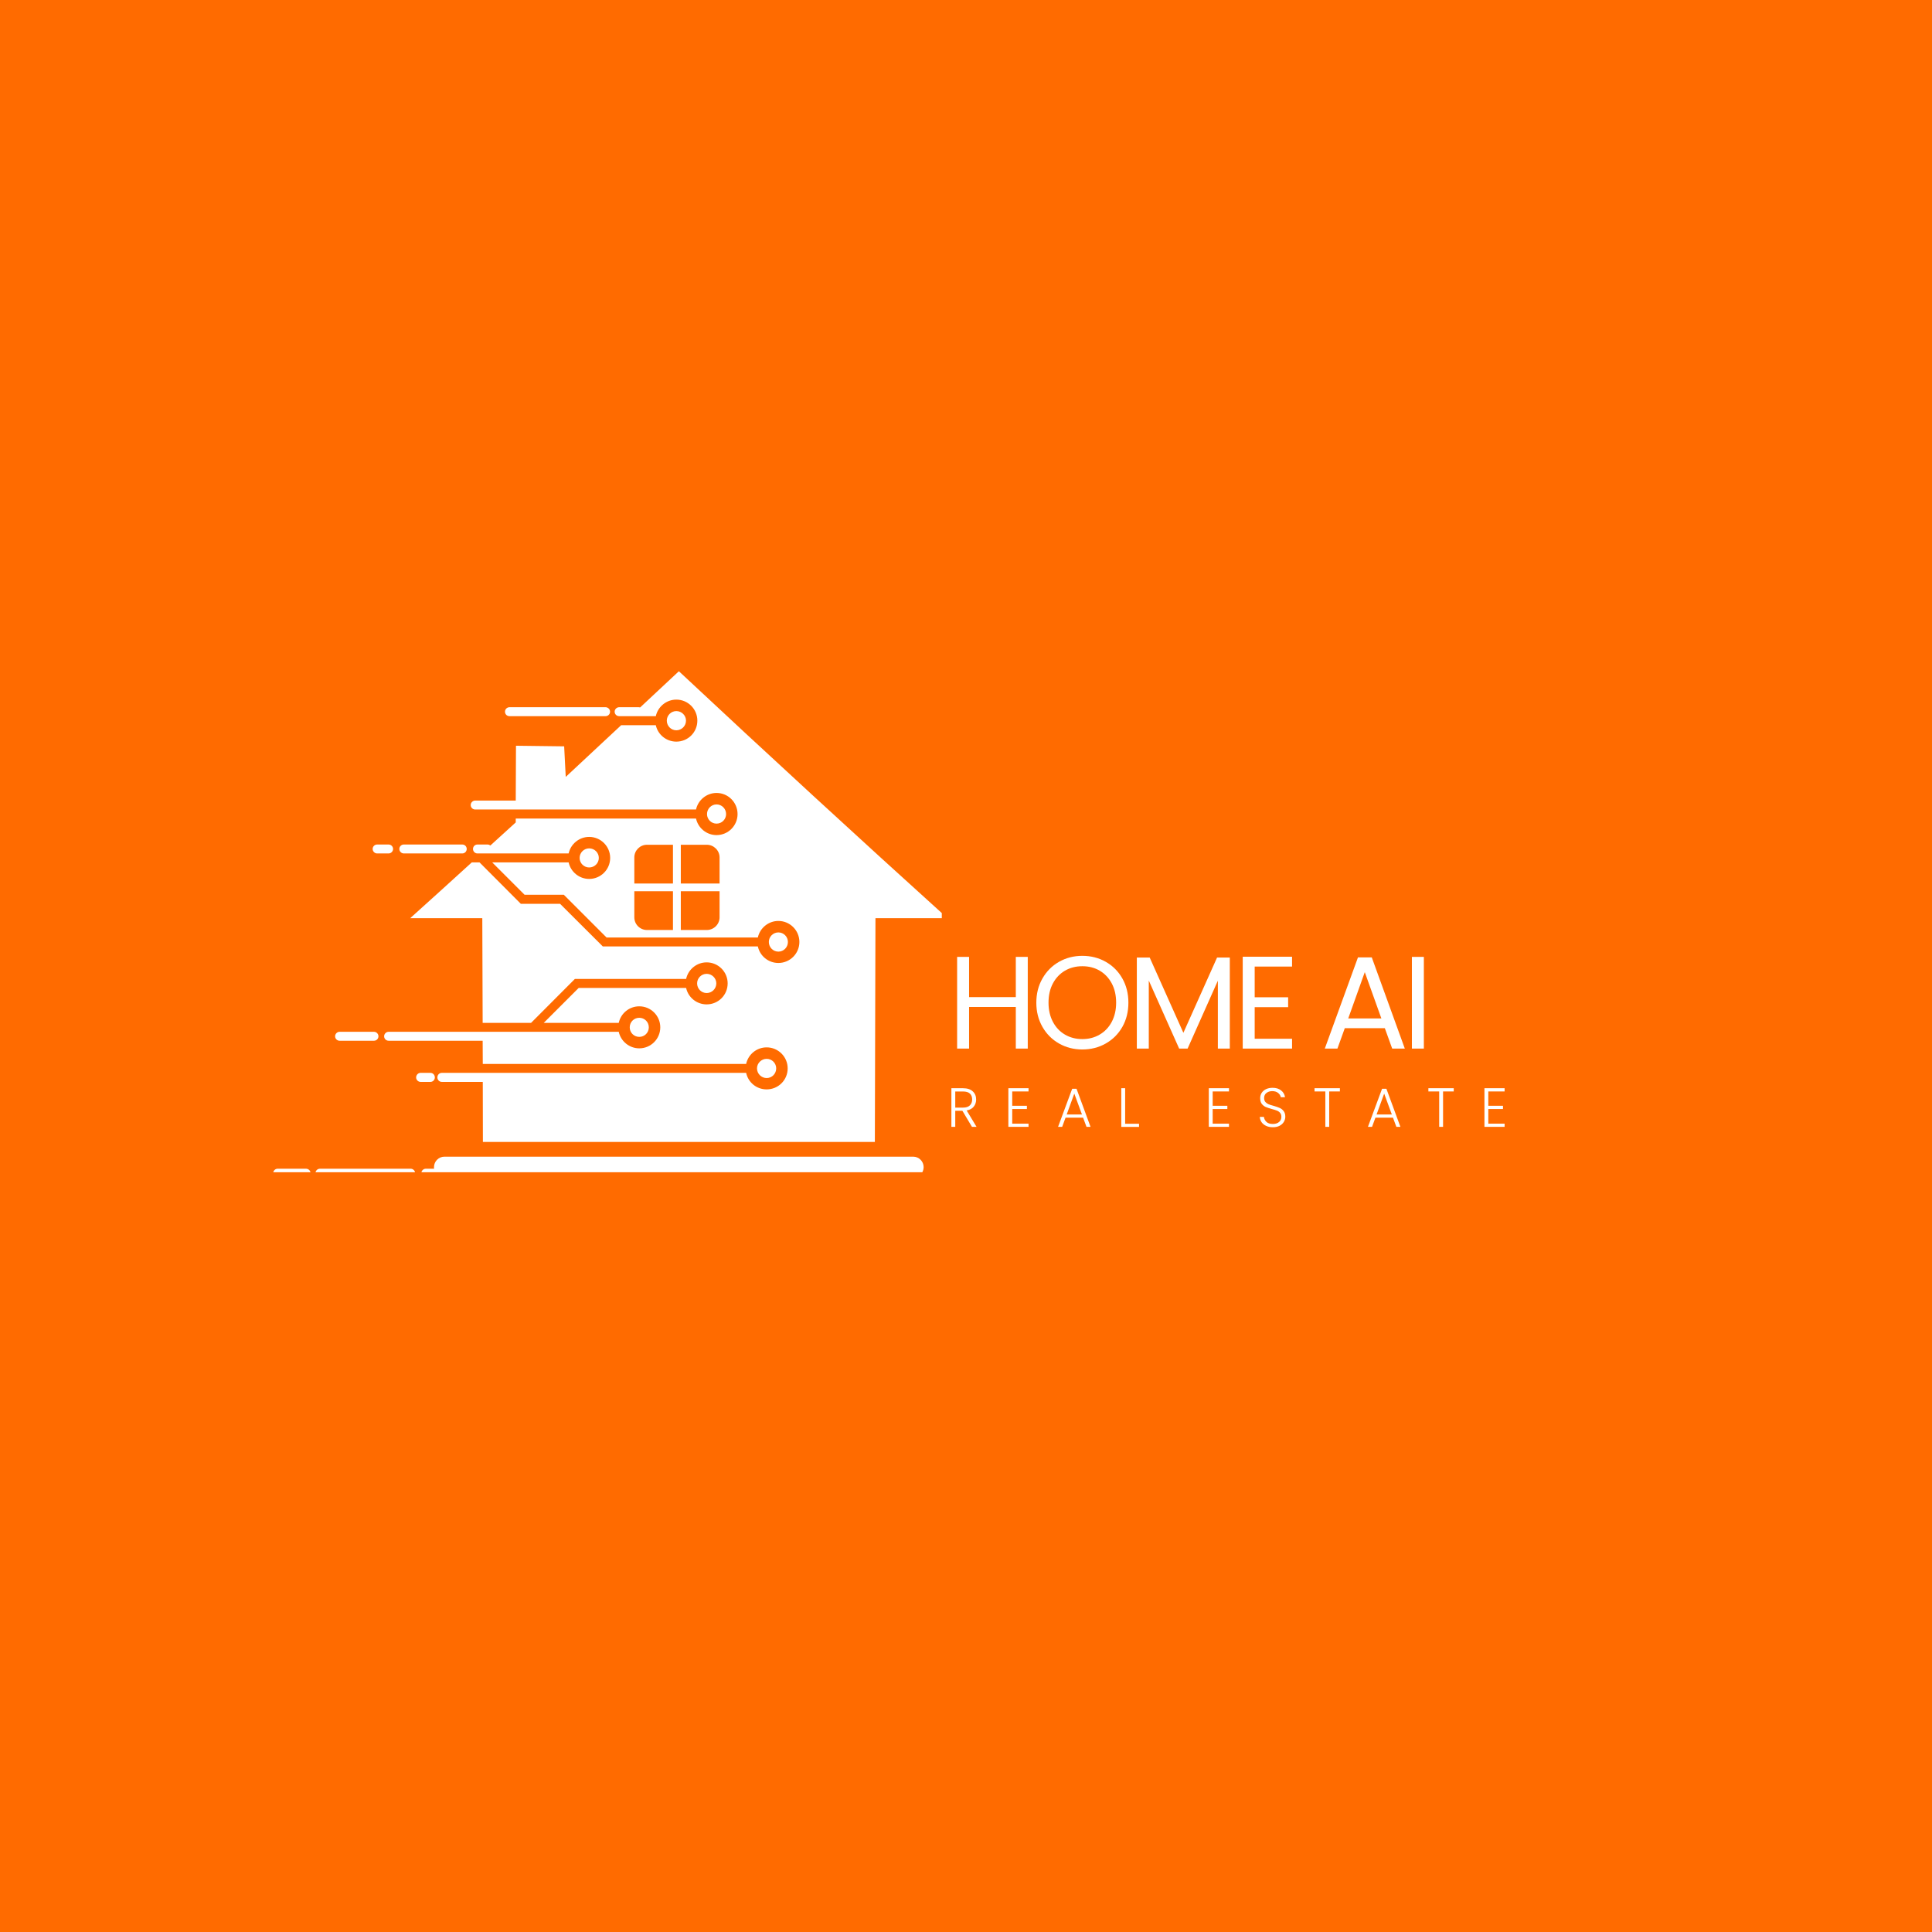 <?xml version="1.0" encoding="UTF-8" standalone="no"?>
<svg xmlns:inkscape="http://www.inkscape.org/namespaces/inkscape" xmlns:sodipodi="http://sodipodi.sourceforge.net/DTD/sodipodi-0.dtd" xmlns="http://www.w3.org/2000/svg" xmlns:svg="http://www.w3.org/2000/svg" version="1.1" id="svg1" width="500" height="500" viewBox="0 0 500 500" sodipodi:docname="home AI-3.pdf">
  <rect x="0" y="0" width="500" height="500" fill="#333333" stroke="none"/>
  <defs id="defs1">
    <clipPath id="clipPath2">
      <path d="M 0,0 H 1562.5 V 1562.5 H 0 Z" transform="scale(0.32)" clip-rule="evenodd" id="path2"></path>
    </clipPath>
    <clipPath id="clipPath4">
      <path d="M 0,0 H 1562.5 V 1562.5 H 0 Z" transform="scale(0.32)" clip-rule="evenodd" id="path4"></path>
    </clipPath>
    <clipPath id="clipPath7">
      <path d="m 220.915,542.374 h 543.75 v 409.375 h -543.75 z" transform="matrix(0.102,0,0,0.102,-22.622,-55.589)" clip-rule="evenodd" id="path7"></path>
    </clipPath>
  </defs>
  <g id="g1" inkscape:groupmode="layer" inkscape:label="1">
    <path id="path1" d="M 0,0 H 500 V 500 H 0 Z" style="fill:#ffffff;fill-opacity:1;fill-rule:nonzero;stroke:none" clip-path="url(#clipPath2)"></path>
    <path id="path3" d="M 0,0 H 500 V 500 H 0 Z" style="fill:#ff6b00;fill-opacity:1;fill-rule:nonzero;stroke:none" clip-path="url(#clipPath4)"></path>
    <g id="g4">
      <g id="g5"></g>
      <path id="path5" d="M 20.905,-23.736 V -0.001 H 17.812 V -10.767 H 5.718 V -0.001 H 2.624 V -23.736 H 5.718 v 10.422 H 17.812 V -23.736 Z M 35.027,0.233 c -2.199,0 -4.211,-0.516 -6.031,-1.547 -1.812,-1.031 -3.246,-2.469 -4.297,-4.313 -1.055,-1.852 -1.578,-3.938 -1.578,-6.25 0,-2.32 0.523,-4.406 1.578,-6.25 1.051,-1.852 2.484,-3.297 4.297,-4.328 1.82,-1.031 3.832,-1.547 6.031,-1.547 2.227,0 4.25,0.516 6.062,1.547 1.82,1.031 3.254,2.469 4.297,4.312 1.039,1.836 1.563,3.922 1.563,6.266 0,2.336 -0.523,4.422 -1.563,6.266 -1.043,1.836 -2.477,3.266 -4.297,4.297 -1.812,1.031 -3.836,1.547 -6.062,1.547 z m 0,-2.688 c 1.656,0 3.145,-0.383 4.469,-1.156 1.332,-0.77 2.379,-1.867 3.141,-3.297 0.758,-1.438 1.141,-3.094 1.141,-4.969 0,-1.914 -0.383,-3.582 -1.141,-5 -0.762,-1.414 -1.797,-2.508 -3.109,-3.281 -1.312,-0.77 -2.812,-1.156 -4.5,-1.156 -1.68,0 -3.18,0.387 -4.5,1.156 -1.312,0.773 -2.352,1.867 -3.109,3.281 -0.762,1.418 -1.141,3.086 -1.141,5 0,1.875 0.379,3.531 1.141,4.969 0.758,1.43 1.801,2.527 3.125,3.297 1.332,0.773 2.828,1.156 4.484,1.156 z m 38.168,-21.109 v 23.563 h -3.094 V -17.564 l -7.828,17.563 h -2.188 L 52.226,-17.611 v 17.609 h -3.094 V -23.564 h 3.328 l 8.719,19.484 8.719,-19.484 z m 6.438,2.344 v 7.938 h 8.656 v 2.562 h -8.656 v 8.172 h 9.672 v 2.547 H 76.538 V -23.767 H 89.304 v 2.547 z M 113.312,-5.282 H 102.952 l -1.906,5.281 H 97.78 L 106.359,-23.595 h 3.578 l 8.547,23.594 h -3.266 z m -0.891,-2.516 -4.297,-11.984 -4.281,11.984 z m 10.992,-15.938 v 23.734 h -3.094 V -23.736 Z m 0,0" style="fill:#ffffff;fill-opacity:1;fill-rule:nonzero;stroke:none" aria-label="HOME AI" transform="translate(245.079,271.372)"></path>
    </g>
    <path id="path6" d="m 33.6,0 -3.21,3 c -0.04,-0.01 -0.08,-0.02 -0.12,-0.02 h -1.62 c -0.2,0 -0.37,0.17 -0.37,0.37 0,0.21 0.17,0.37 0.37,0.37 h 0.96 0.66 1.42 c 0.17,-0.78 0.87,-1.37 1.7,-1.37 0.96,0 1.74,0.78 1.74,1.74 0,0.97 -0.78,1.74 -1.74,1.74 -0.83,0 -1.53,-0.58 -1.7,-1.36 h -2.87 l -4.59,4.28 -0.13,-2.53 -3.99,-0.05 -0.02,4.54 h -3.36 c -0.2,0 -0.37,0.17 -0.37,0.37 0,0.21 0.17,0.37 0.37,0.37 h 3.36 1.26 13.67 c 0.17,-0.78 0.87,-1.37 1.7,-1.37 0.96,0 1.74,0.78 1.74,1.75 0,0.96 -0.78,1.74 -1.74,1.74 -0.83,0 -1.53,-0.59 -1.7,-1.37 H 20.09 v 0.32 l -2.1,1.91 c -0.07,-0.05 -0.15,-0.08 -0.24,-0.08 h -0.83 c -0.21,0 -0.37,0.16 -0.37,0.37 0,0.2 0.16,0.37 0.37,0.37 h 0.34 0.13 0.36 6.72 c 0.17,-0.78 0.87,-1.37 1.7,-1.37 0.96,0 1.74,0.78 1.74,1.74 0,0.96 -0.78,1.74 -1.74,1.74 -0.83,0 -1.53,-0.59 -1.7,-1.37 h -6.33 l 2.68,2.68 h 0.65 1.55 1.05 l 3.54,3.54 h 12.53 c 0.17,-0.78 0.87,-1.37 1.7,-1.37 0.96,0 1.74,0.78 1.74,1.74 0,0.96 -0.78,1.74 -1.74,1.74 -0.83,0 -1.53,-0.58 -1.7,-1.37 H 28.35 27.3 c -1.18,-1.18 -2.36,-2.35 -3.54,-3.53 h -2.2 -1.05 l -3.42,-3.43 h -0.64 c -1.7,1.55 -3.4,3.09 -5.1,4.62 1.99,0 3.98,0 5.97,0 0.01,2.9 0.02,5.79 0.03,8.67 h 4.01 c 1.21,-1.21 2.42,-2.43 3.63,-3.64 h 1.05 8.16 c 0.17,-0.78 0.87,-1.37 1.7,-1.37 0.96,0 1.74,0.78 1.74,1.74 0,0.97 -0.78,1.74 -1.74,1.74 -0.83,0 -1.53,-0.58 -1.7,-1.36 h -8.9 l -2.89,2.89 h 6.21 c 0.17,-0.79 0.87,-1.37 1.7,-1.37 0.96,0 1.74,0.78 1.74,1.74 0,0.96 -0.78,1.74 -1.74,1.74 -0.83,0 -1.53,-0.59 -1.7,-1.37 h -6.96 -1.05 -2.21 -1.05 -7.79 c -0.2,0 -0.37,0.17 -0.37,0.37 0,0.21 0.17,0.37 0.37,0.37 h 7.79 l 0.01,1.92 h 21.81 c 0.17,-0.78 0.86,-1.37 1.7,-1.37 0.96,0 1.74,0.78 1.74,1.74 0,0.97 -0.78,1.74 -1.74,1.74 -0.84,0 -1.53,-0.58 -1.7,-1.37 H 17.36 13.97 c -0.21,0 -0.37,0.17 -0.37,0.38 0,0.2 0.16,0.37 0.37,0.37 h 3.39 l 0.01,4.97 h 32.46 l 0.05,-18.53 h 5.96 C 48.44,13.76 40.96,6.88 33.6,-1.9073486e-6 Z m -0.49,17.58 v -3.21 h -2.15 c -0.58,0 -1.05,0.47 -1.05,1.05 v 2.16 z m 0.65,0 h 3.21 v -2.16 c 0,-0.58 -0.48,-1.05 -1.06,-1.05 h -2.15 v 3.21 z m 0,0.64 V 21.43 H 35.91 c 0.58,0 1.06,-0.47 1.06,-1.05 v -2.16 h -3.21 z m -0.65,0 h -3.2 v 2.16 c 0,0.58 0.47,1.05 1.05,1.05 h 2.15 v -3.21 z m 3.61,-7.19 c -0.44,0 -0.79,0.36 -0.79,0.8 0,0.43 0.35,0.79 0.79,0.79 0.44,0 0.79,-0.36 0.79,-0.79 0,-0.44 -0.35,-0.8 -0.79,-0.8 z M 33.39,4.89 c 0.44,0 0.8,-0.36 0.8,-0.8 0,-0.43 -0.36,-0.79 -0.8,-0.79 -0.44,0 -0.79,0.36 -0.79,0.79 0,0.44 0.35,0.8 0.79,0.8 z M 26.17,16.25 c 0.44,0 0.8,-0.35 0.8,-0.79 0,-0.44 -0.36,-0.79 -0.8,-0.79 -0.43,0 -0.79,0.35 -0.79,0.79 0,0.44 0.36,0.79 0.79,0.79 z m 15.67,5.38 c -0.44,0 -0.79,0.36 -0.79,0.79 0,0.44 0.35,0.8 0.79,0.8 0.44,0 0.79,-0.36 0.79,-0.8 0,-0.43 -0.35,-0.79 -0.79,-0.79 z m -5.14,4.22 c 0,-0.43 -0.36,-0.79 -0.8,-0.79 -0.44,0 -0.79,0.36 -0.79,0.79 0,0.44 0.35,0.8 0.79,0.8 0.44,0 0.8,-0.36 0.8,-0.8 z m -5.59,3.64 c 0,-0.44 -0.35,-0.79 -0.79,-0.79 -0.44,0 -0.79,0.35 -0.79,0.79 0,0.44 0.35,0.79 0.79,0.79 0.44,0 0.79,-0.35 0.79,-0.79 z m 9.76,2.61 c -0.44,0 -0.8,0.36 -0.8,0.79 0,0.44 0.36,0.8 0.8,0.8 0.44,0 0.79,-0.36 0.79,-0.8 0,-0.43 -0.35,-0.79 -0.79,-0.79 z m -26.68,8.1 h 38.81 c 0.48,0 0.87,0.39 0.87,0.87 0,0.48 -0.39,0.87 -0.87,0.87 h -38 -0.81 -1.55 c -0.2,0 -0.37,-0.16 -0.37,-0.37 0,-0.2 0.17,-0.37 0.37,-0.37 h 0.69 c -0.01,-0.04 -0.01,-0.08 -0.01,-0.13 0,-0.48 0.39,-0.87 0.87,-0.87 z m -13.82,1 H 2.72 c 0.21,0 0.38,0.17 0.38,0.37 0,0.21 -0.17,0.37 -0.38,0.37 H 0.37 c -0.2,0 -0.37,-0.16 -0.37,-0.37 0,-0.2 0.17,-0.37 0.37,-0.37 z m 3.5,0 h 7.52 c 0.2,0 0.37,0.17 0.37,0.37 0,0.21 -0.17,0.37 -0.37,0.37 H 3.87 c -0.2,0 -0.37,-0.16 -0.37,-0.37 0,-0.2 0.17,-0.37 0.37,-0.37 z m 1.63,-11.34 h 2.85 c 0.2,0 0.37,0.17 0.37,0.37 0,0.21 -0.17,0.37 -0.37,0.37 H 5.5 c -0.2,0 -0.37,-0.16 -0.37,-0.37 0,-0.2 0.17,-0.37 0.37,-0.37 z M 19.57,2.98 h 7.96 c 0.2,0 0.37,0.17 0.37,0.37 0,0.21 -0.17,0.37 -0.37,0.37 h -7.96 c -0.21,0 -0.37,-0.16 -0.37,-0.37 0,-0.2 0.16,-0.37 0.37,-0.37 z M 8.61,14.35 h 0.95 c 0.2,0 0.37,0.16 0.37,0.37 0,0.2 -0.17,0.37 -0.37,0.37 H 8.61 c -0.2,0 -0.37,-0.17 -0.37,-0.37 0,-0.21 0.17,-0.37 0.37,-0.37 z m 2.21,0 h 4.84 c 0.21,0 0.37,0.16 0.37,0.37 0,0.2 -0.16,0.37 -0.37,0.37 h -4.84 c -0.2,0 -0.37,-0.17 -0.37,-0.37 0,-0.21 0.17,-0.37 0.37,-0.37 z m 1.39,18.91 h 0.81 c 0.21,0 0.37,0.17 0.37,0.38 0,0.2 -0.16,0.37 -0.37,0.37 h -0.81 c -0.2,0 -0.37,-0.17 -0.37,-0.37 0,-0.21 0.17,-0.38 0.37,-0.38 z" style="fill:#ffffff;fill-opacity:1;fill-rule:evenodd;stroke:none" transform="matrix(3.125,0,0,3.125,70.693,173.716)" clip-path="url(#clipPath7)"></path>
    <g id="g7">
      <g id="g8"></g>
      <path id="path8" d="M 6.468,0.001 3.984,-4.171 H 2.14 v 4.172 h -1 V -9.999 H 4.14 c 1.113,0 1.957,0.273 2.531,0.813 0.582,0.531 0.875,1.23 0.875,2.094 0,0.73 -0.211,1.352 -0.625,1.859 -0.406,0.512 -1.016,0.84 -1.828,0.984 L 7.655,0.001 Z M 2.14,-4.983 H 4.155 c 0.781,0 1.367,-0.191 1.766,-0.578 0.395,-0.383 0.594,-0.895 0.594,-1.531 0,-0.656 -0.195,-1.16 -0.578,-1.516 C 5.562,-8.971 4.96,-9.155 4.14,-9.155 H 2.14 Z M 16.886,-9.171 v 3.719 h 3.797 v 0.828 h -3.797 v 3.797 h 4.219 v 0.828 h -5.219 V -9.999 h 5.219 v 0.828 z m 18.344,6.797 h -4.547 l -0.875,2.375 h -1.062 l 3.656,-9.859 h 1.125 l 3.625,9.859 h -1.047 z m -0.297,-0.828 -1.984,-5.406 -1.969,5.406 z m 11.176,2.391 h 3.594 v 0.813 h -4.594 V -9.999 h 1 z M 68.761,-9.171 v 3.719 h 3.797 v 0.828 H 68.761 v 3.797 h 4.219 V 0.001 H 67.761 V -9.999 h 5.219 v 0.828 z m 15.578,9.266 c -0.656,0 -1.234,-0.113 -1.734,-0.344 -0.5,-0.227 -0.898,-0.547 -1.188,-0.953 -0.281,-0.406 -0.434,-0.863 -0.453,-1.375 h 1.062 c 0.051,0.492 0.266,0.918 0.641,1.281 0.383,0.367 0.941,0.547 1.672,0.547 0.676,0 1.211,-0.172 1.609,-0.516 0.395,-0.344 0.594,-0.785 0.594,-1.328 0,-0.426 -0.109,-0.77 -0.328,-1.031 -0.219,-0.258 -0.492,-0.453 -0.812,-0.578 -0.324,-0.133 -0.773,-0.273 -1.344,-0.422 -0.668,-0.188 -1.199,-0.363 -1.594,-0.531 -0.387,-0.176 -0.719,-0.441 -1,-0.797 -0.273,-0.363 -0.406,-0.859 -0.406,-1.484 0,-0.508 0.129,-0.969 0.391,-1.375 0.27,-0.406 0.645,-0.723 1.125,-0.953 0.488,-0.227 1.051,-0.344 1.688,-0.344 0.914,0 1.656,0.23 2.219,0.687 0.57,0.449 0.906,1.031 1,1.75 h -1.094 c -0.062,-0.414 -0.289,-0.781 -0.672,-1.094 -0.387,-0.32 -0.902,-0.484 -1.547,-0.484 -0.594,0 -1.094,0.164 -1.5,0.484 -0.398,0.312 -0.594,0.746 -0.594,1.297 0,0.43 0.109,0.773 0.328,1.031 0.219,0.25 0.488,0.445 0.812,0.578 0.332,0.137 0.781,0.277 1.344,0.422 0.645,0.188 1.164,0.371 1.562,0.547 0.406,0.18 0.742,0.449 1.016,0.813 0.281,0.355 0.422,0.84 0.422,1.453 0,0.461 -0.125,0.902 -0.375,1.328 -0.25,0.418 -0.621,0.758 -1.109,1.016 -0.48,0.25 -1.059,0.375 -1.734,0.375 z M 101.683,-9.999 v 0.828 h -2.766 v 9.172 h -1 V -9.171 h -2.797 v -0.828 z m 13.742,7.625 h -4.547 l -0.875,2.375 h -1.062 l 3.656,-9.859 h 1.125 l 3.625,9.859 h -1.047 z m -0.297,-0.828 -1.984,-5.406 -1.969,5.406 z m 16.02,-6.797 v 0.828 h -2.766 v 9.172 h -1 V -9.171 h -2.797 v -0.828 z m 8.945,0.828 v 3.719 h 3.797 v 0.828 h -3.797 v 3.797 h 4.219 v 0.828 h -5.219 V -9.999 h 5.219 v 0.828 z m 0,0" style="fill:#ffffff;fill-opacity:1;fill-rule:nonzero;stroke:none" aria-label="REAL ESTATE" transform="translate(245.079,291.632)"></path>
    </g>
  </g>
</svg>
